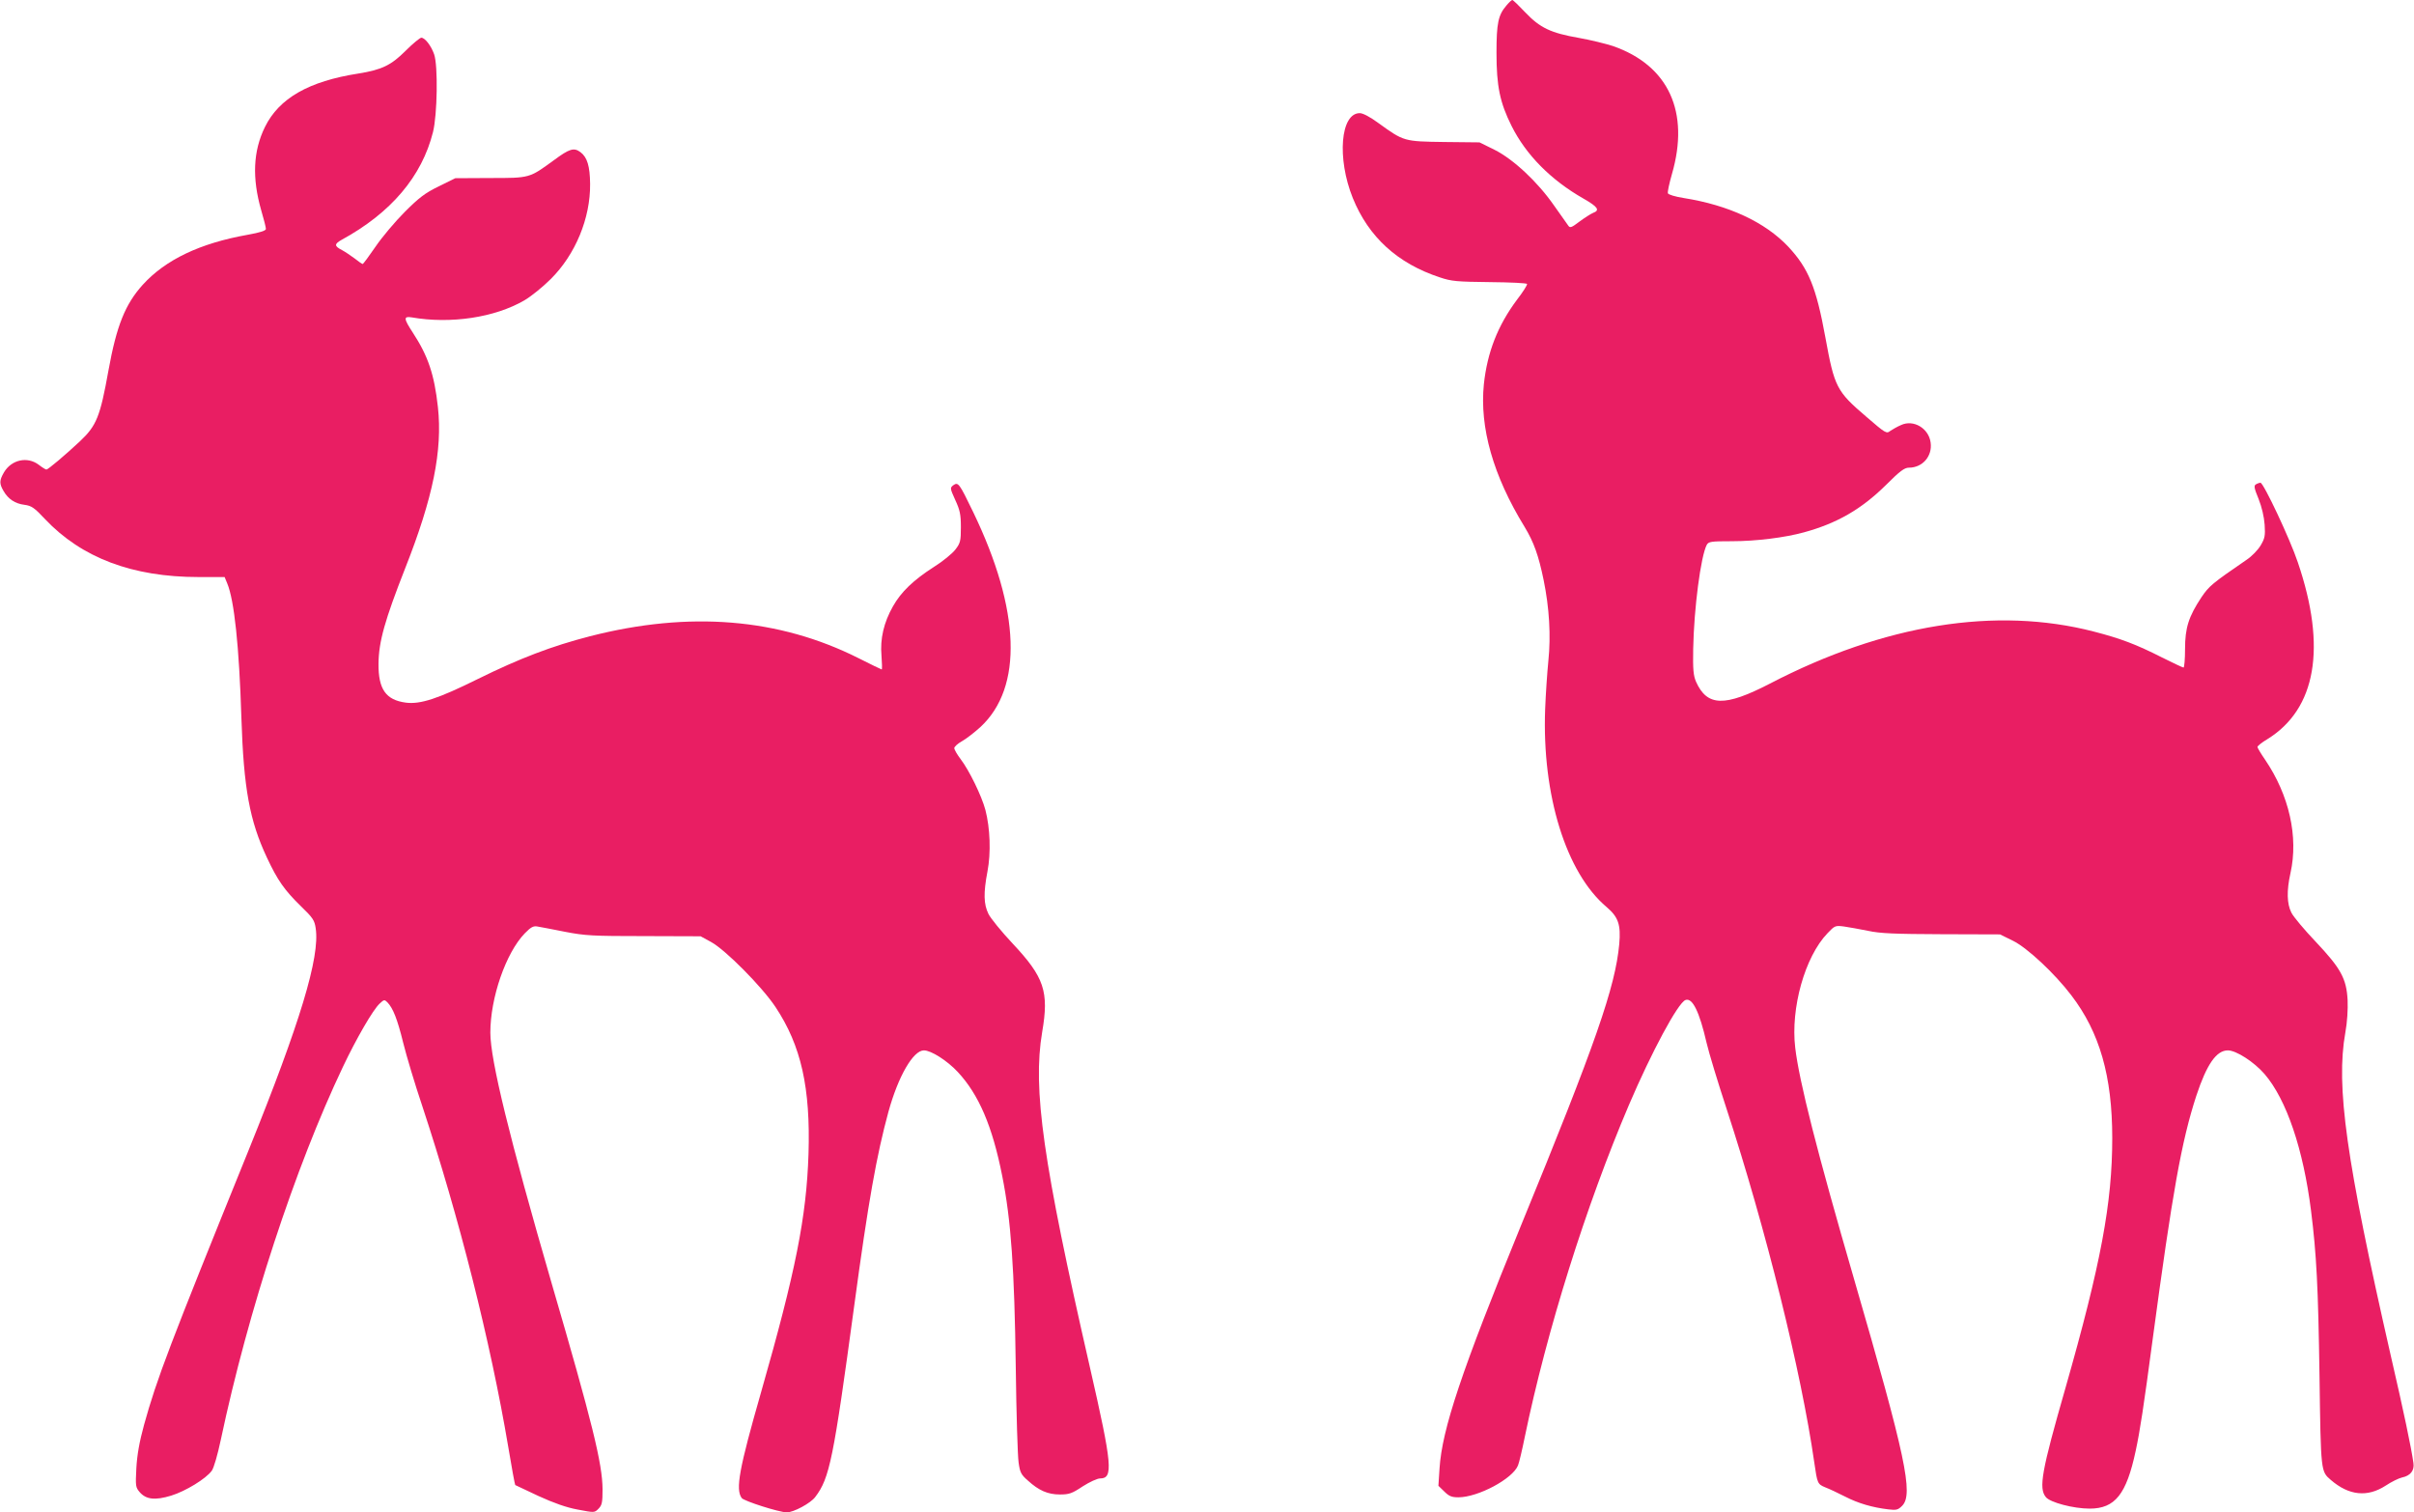 <?xml version="1.0" standalone="no"?>
<!DOCTYPE svg PUBLIC "-//W3C//DTD SVG 20010904//EN"
 "http://www.w3.org/TR/2001/REC-SVG-20010904/DTD/svg10.dtd">
<svg version="1.0" xmlns="http://www.w3.org/2000/svg"
 width="1280pt" height="802pt" viewBox="0 0 1280 802"
 preserveAspectRatio="xMidYMid meet">
<g transform="translate(0,802) scale(0.1,-0.1)"
fill="#e91e63" stroke="none">
<path d="M7987 7990 c-43 -50 -52 -94 -52 -250 0 -177 18 -264 80 -388 77
-154 209 -287 381 -385 77 -44 89 -62 51 -76 -12 -5 -45 -26 -72 -46 -42 -32
-50 -35 -59 -22 -6 8 -40 56 -75 106 -88 127 -217 247 -317 297 l-79 39 -187
2 c-214 3 -214 3 -347 99 -46 34 -84 54 -101 54 -102 0 -122 -239 -37 -450 84
-207 237 -347 462 -421 62 -21 91 -23 265 -25 107 -1 196 -5 197 -10 2 -5 -22
-43 -53 -83 -103 -138 -158 -280 -176 -449 -23 -229 49 -484 216 -756 49 -81
74 -151 101 -282 30 -147 39 -294 25 -429 -6 -60 -14 -176 -17 -256 -17 -455
111 -868 326 -1049 62 -53 76 -93 67 -196 -21 -227 -124 -525 -522 -1495 -314
-768 -418 -1079 -431 -1286 l-6 -92 31 -30 c25 -25 39 -31 75 -31 104 0 288
98 316 169 6 14 22 82 36 151 117 565 324 1225 552 1760 120 281 260 542 300
557 37 14 74 -62 112 -227 12 -52 60 -210 106 -350 208 -636 396 -1393 465
-1875 16 -111 17 -115 58 -132 21 -8 68 -30 105 -49 70 -36 145 -58 230 -68
42 -5 51 -3 73 19 61 61 18 262 -255 1202 -196 675 -291 1048 -312 1227 -25
210 51 482 171 607 38 40 41 42 87 36 27 -4 84 -14 128 -23 64 -14 140 -17
390 -18 l310 -1 69 -34 c75 -37 221 -173 309 -289 150 -196 217 -428 217 -757
0 -344 -60 -666 -248 -1325 -127 -442 -143 -532 -104 -579 22 -28 146 -61 232
-61 135 0 195 76 244 305 23 107 42 230 91 598 104 774 152 1045 231 1287 55
166 106 240 167 240 44 0 139 -61 195 -126 116 -135 205 -398 246 -724 29
-231 38 -402 45 -880 7 -508 7 -502 60 -548 96 -83 194 -93 291 -30 30 20 69
39 86 43 45 9 67 37 61 77 -12 84 -51 270 -121 573 -236 1036 -291 1424 -240
1710 10 54 14 123 12 171 -6 115 -36 169 -170 311 -59 62 -117 131 -128 153
-24 47 -26 116 -5 210 43 193 -7 414 -135 602 -22 32 -40 62 -40 67 0 5 23 24
52 41 259 160 316 486 162 938 -41 123 -182 422 -198 422 -6 0 -17 -4 -25 -9
-11 -7 -8 -21 15 -77 17 -43 29 -94 32 -136 4 -59 1 -73 -21 -110 -14 -24 -47
-58 -74 -76 -185 -127 -199 -139 -240 -199 -68 -103 -87 -162 -87 -275 0 -54
-4 -98 -8 -98 -4 0 -55 24 -115 54 -136 69 -218 100 -361 137 -518 134 -1111
39 -1717 -276 -240 -124 -333 -122 -392 10 -14 33 -17 64 -15 174 4 215 40
491 72 552 10 17 22 19 133 19 128 0 280 19 382 47 176 48 305 123 434 250 75
75 99 93 123 93 72 0 125 61 115 133 -10 76 -91 124 -157 93 -19 -8 -45 -23
-57 -31 -20 -16 -25 -13 -127 75 -158 135 -169 157 -217 420 -49 269 -90 367
-197 482 -123 130 -315 220 -555 258 -44 7 -81 18 -83 25 -3 6 7 52 21 101 96
330 -17 577 -313 680 -37 12 -118 32 -180 43 -149 26 -206 53 -284 135 -34 36
-65 66 -69 66 -4 0 -18 -13 -32 -30z"/>
<path d="M2151 7751 c-77 -77 -126 -101 -251 -121 -263 -41 -420 -131 -495
-283 -63 -128 -69 -271 -20 -442 14 -47 25 -91 25 -99 0 -9 -30 -19 -97 -31
-253 -45 -435 -132 -556 -265 -93 -103 -139 -217 -182 -455 -44 -245 -63 -292
-151 -375 -77 -72 -169 -150 -178 -150 -4 0 -22 11 -40 25 -60 46 -145 28
-185 -40 -25 -43 -25 -60 -2 -99 24 -42 61 -67 111 -73 37 -5 52 -15 109 -76
194 -205 463 -307 814 -307 l138 0 14 -34 c37 -89 63 -330 75 -714 12 -374 44
-545 135 -739 57 -122 94 -174 180 -258 64 -62 73 -75 79 -118 23 -152 -82
-499 -354 -1172 -425 -1049 -488 -1215 -556 -1460 -25 -91 -37 -160 -41 -230
-5 -96 -4 -102 18 -128 34 -39 82 -44 167 -18 75 23 184 89 215 132 11 15 31
85 48 165 144 681 393 1442 647 1976 71 150 160 304 195 336 23 22 26 22 41 7
30 -31 53 -89 84 -215 17 -69 62 -219 101 -335 195 -590 361 -1245 456 -1808
18 -109 35 -200 37 -202 2 -1 57 -27 123 -58 81 -37 148 -61 208 -72 89 -17
89 -17 110 4 19 19 22 33 22 104 -1 136 -54 352 -270 1092 -223 768 -325 1184
-325 1329 0 185 82 422 182 526 32 33 46 41 67 37 14 -2 80 -15 146 -28 108
-21 149 -23 420 -23 l300 -1 55 -30 c76 -41 271 -238 342 -345 136 -205 186
-428 175 -780 -11 -334 -68 -621 -251 -1261 -117 -408 -137 -517 -103 -563 12
-16 197 -75 239 -76 35 0 126 48 151 82 76 100 96 198 207 1018 74 548 118
794 181 1025 52 188 131 325 188 325 38 0 123 -54 179 -114 112 -120 184 -288
236 -551 47 -235 65 -494 72 -1015 3 -245 10 -472 15 -505 7 -52 13 -65 49
-96 58 -53 106 -74 170 -74 49 0 64 5 121 43 36 23 77 42 92 42 71 0 65 70
-54 590 -249 1088 -304 1475 -253 1777 37 215 11 291 -157 470 -59 63 -117
134 -128 157 -25 51 -27 110 -5 225 19 99 14 230 -11 326 -20 75 -86 210 -131
269 -19 25 -34 51 -34 59 0 7 18 24 40 36 22 12 67 47 99 76 226 210 212 620
-39 1140 -74 153 -79 160 -105 142 -18 -14 -18 -16 10 -78 25 -54 30 -77 30
-145 0 -73 -3 -84 -29 -118 -16 -21 -67 -63 -115 -93 -109 -70 -173 -132 -216
-208 -49 -86 -69 -173 -61 -262 3 -40 4 -73 1 -73 -2 0 -58 27 -123 60 -422
212 -897 251 -1424 116 -202 -52 -372 -117 -593 -226 -212 -105 -306 -136
-383 -126 -106 14 -146 71 -145 206 1 118 34 233 142 508 147 372 198 624 173
853 -19 173 -52 271 -133 395 -49 75 -50 88 -6 81 207 -36 440 -1 597 90 36
21 99 72 140 113 131 130 211 323 209 505 -1 93 -15 141 -51 168 -35 26 -58
19 -143 -44 -129 -94 -125 -93 -336 -93 l-185 -1 -89 -44 c-72 -35 -104 -60
-179 -135 -50 -50 -120 -133 -154 -183 -35 -51 -66 -93 -69 -93 -3 0 -22 13
-42 29 -20 15 -51 36 -68 45 -41 21 -41 32 -2 54 262 143 426 336 485 572 23
92 27 352 6 412 -16 46 -49 88 -68 88 -7 0 -45 -31 -83 -69z"/>
</g>
</svg>
